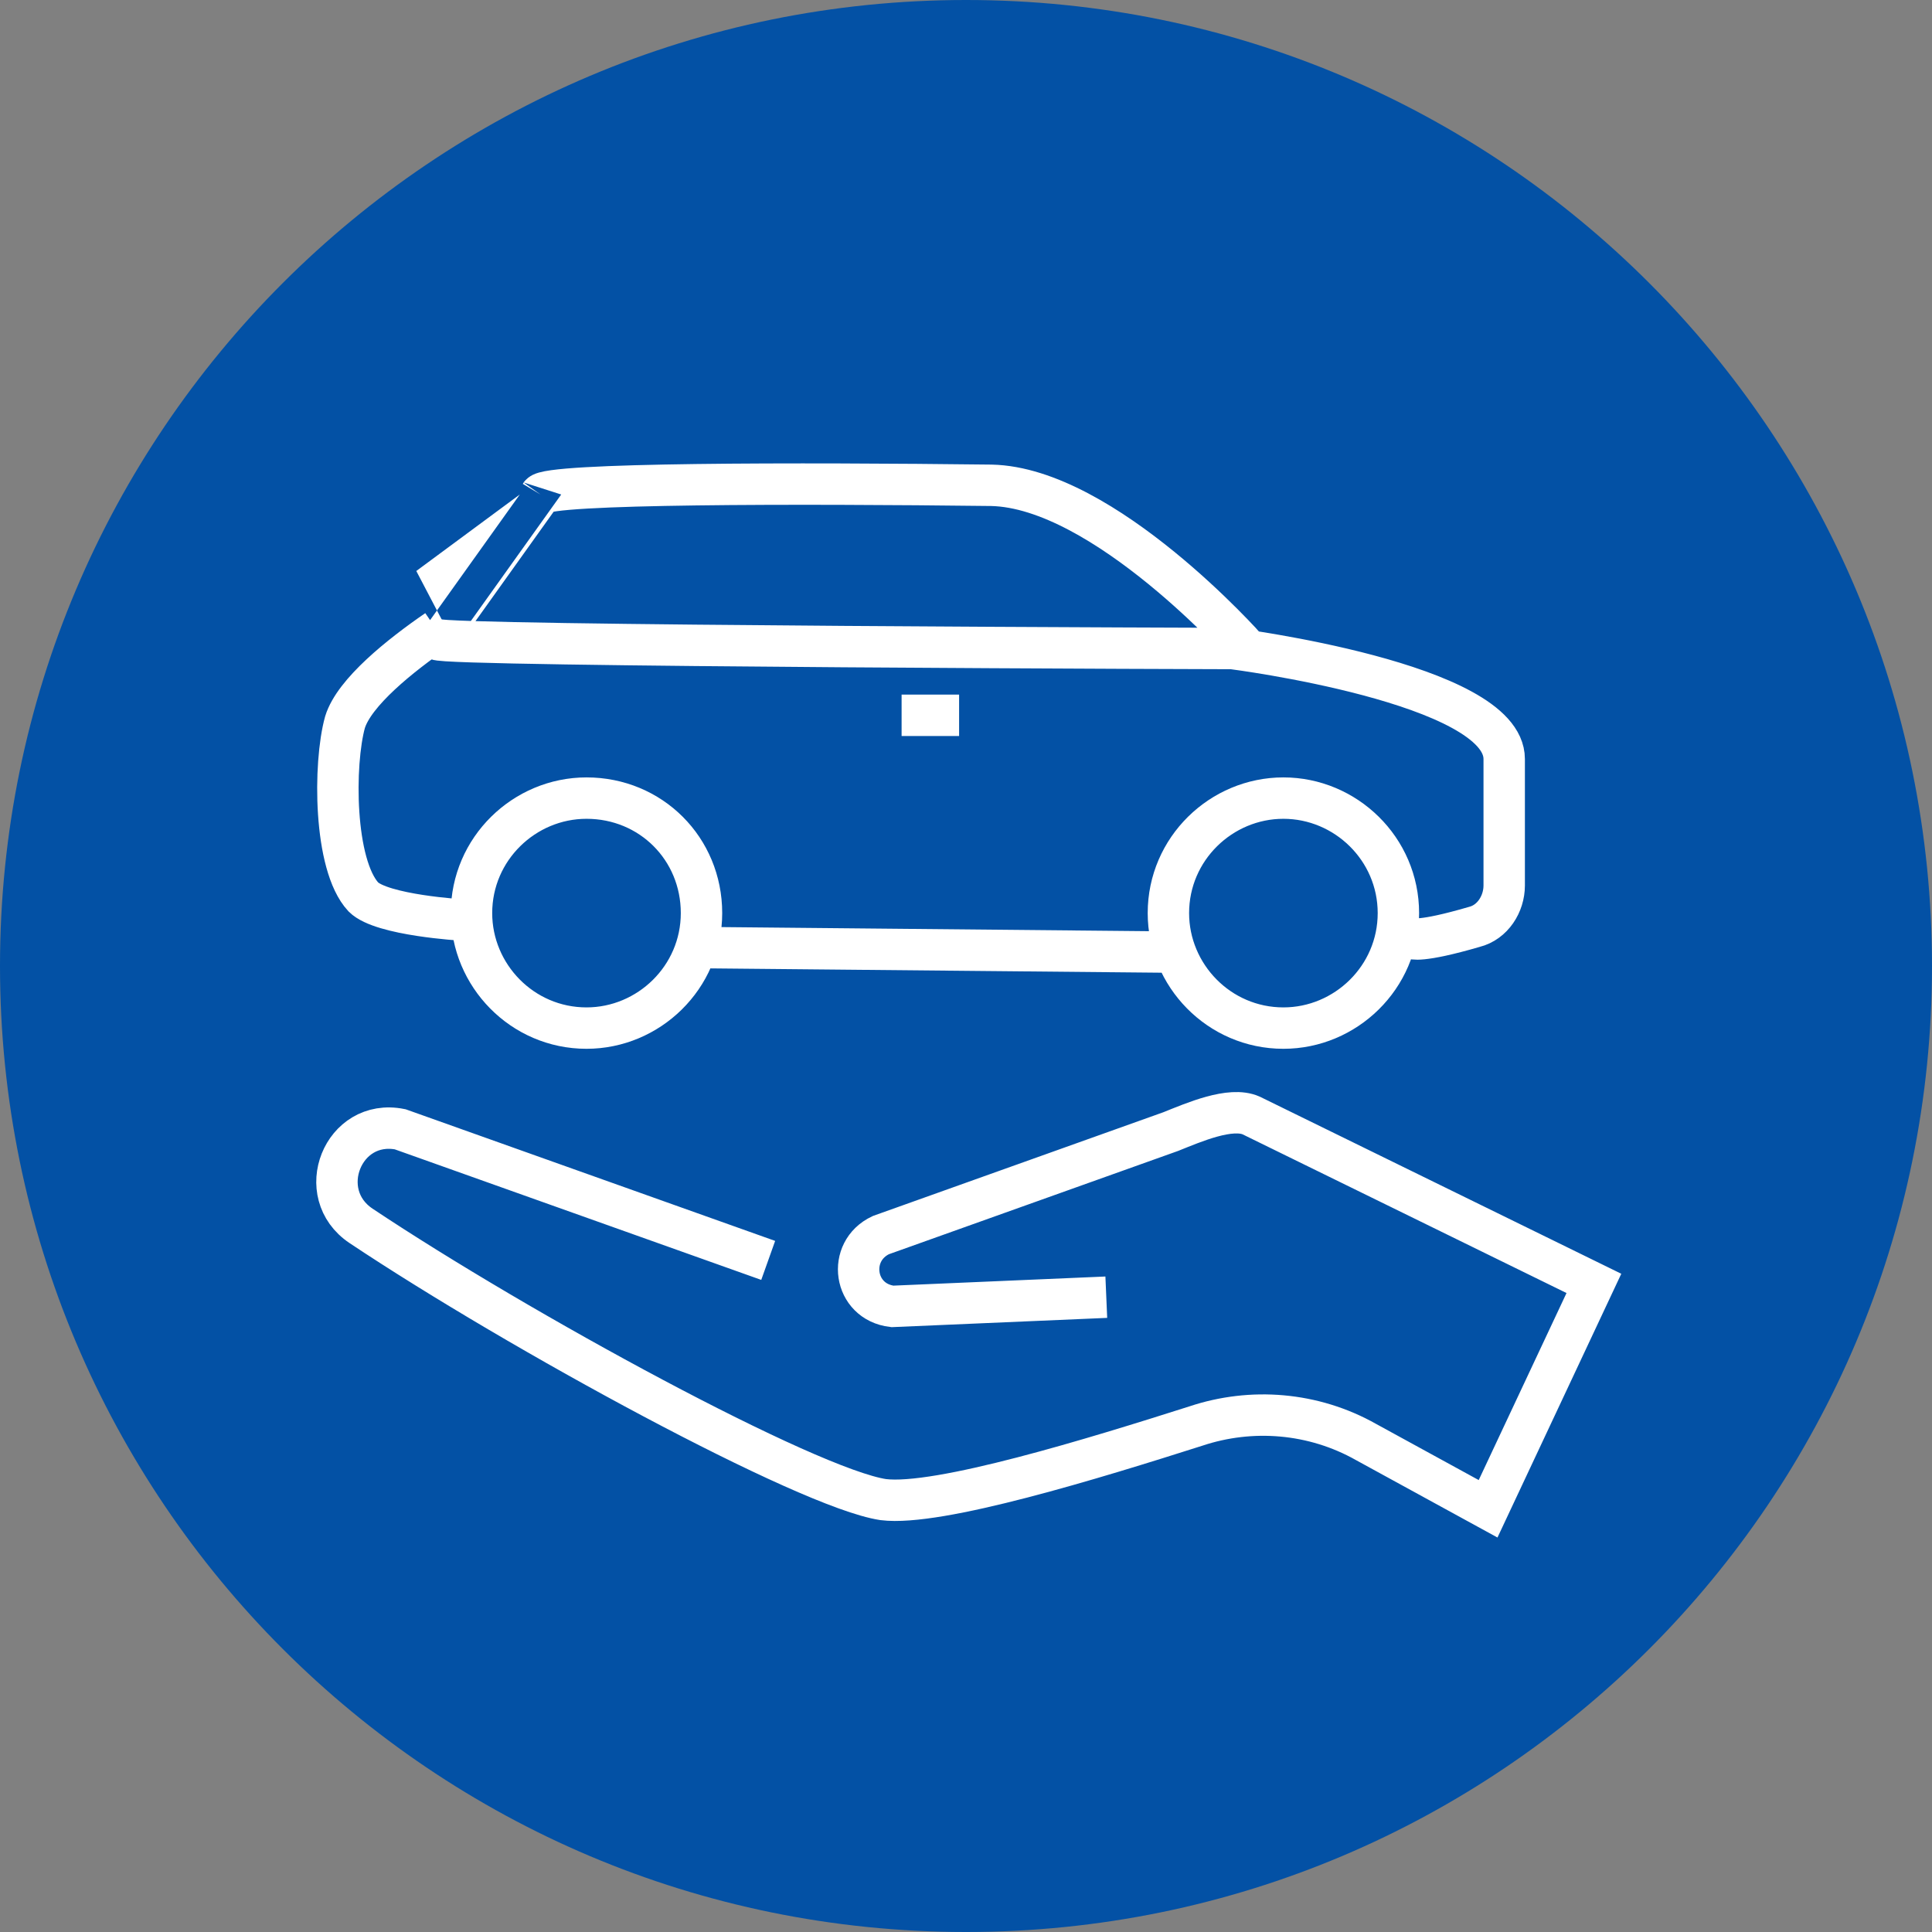 <?xml version="1.0" encoding="utf-8"?>
<!-- Generator: Adobe Illustrator 19.1.0, SVG Export Plug-In . SVG Version: 6.00 Build 0)  -->
<svg version="1.1" id="Layer_1" xmlns="http://www.w3.org/2000/svg" xmlns:xlink="http://www.w3.org/1999/xlink" x="0px" y="0px"
	 viewBox="-259 378.9 84 84" style="enable-background:new -259 378.9 84 84;" xml:space="preserve">
<rect x="-259" y="378.9" width="84" height="84" fill="#808080" stroke="none"/>
<g>
	<path style="fill:#0351A5;" d="M-175,420.9c0,23.2-18.8,42-42,42c-23.2,0-42-18.8-42-42c0-23.2,18.8-42,42-42
		C-193.8,378.9-175,397.7-175,420.9"/>
	<path style="fill:none;stroke:#FFFFFF;stroke-width:1.8;" d="M-207.6,420.3l-20.9-0.2 M-205.4,407.1c0,0,11.8,1.5,11.8,4.8v5.5
		c0,0.8-0.5,1.6-1.3,1.8c-2.4,0.7-2.7,0.5-2.7,0.5l-1,0 M-228.5,418.6c0,2.8-2.3,5-5,5c-2.8,0-5-2.3-5-5c0-2.8,2.3-5,5-5
		c0,0,0,0,0,0C-230.7,413.6-228.5,415.8-228.5,418.6C-228.5,418.6-228.5,418.6-228.5,418.6z M-198.2,418.6c0,2.8-2.3,5-5,5
		c-2.8,0-5-2.3-5-5c0-2.8,2.3-5,5-5l0,0C-200.5,413.6-198.2,415.8-198.2,418.6L-198.2,418.6z M-235.5,400.4
		c0.3-0.5,11.2-0.5,19.6-0.4c4.9,0.1,11.1,7.1,11.1,7.1s-35-0.1-35.2-0.4C-240,406.7-235.5,400.4-235.5,400.4z M-219.8,410h2.5
		 M-238.9,418.9c0,0-3.5-0.2-4.3-1c-1.3-1.4-1.3-5.8-0.8-7.6c0.4-1.3,2.4-2.9,4-4 M-225.6,433.7l-16-5.7c-2.5-0.5-3.8,2.8-1.7,4.2
		c6.9,4.6,19.4,11.4,22.7,11.9c2.4,0.3,9.2-1.8,13.6-3.2c2.4-0.8,5.1-0.6,7.4,0.7l5.3,2.9l4.6-9.8l-14.9-7.3
		c-0.9-0.4-2.5,0.3-3.5,0.7l-12.6,4.5c-1.5,0.7-1.2,2.9,0.5,3.1l9.3-0.4"/>
</g>
</svg>
